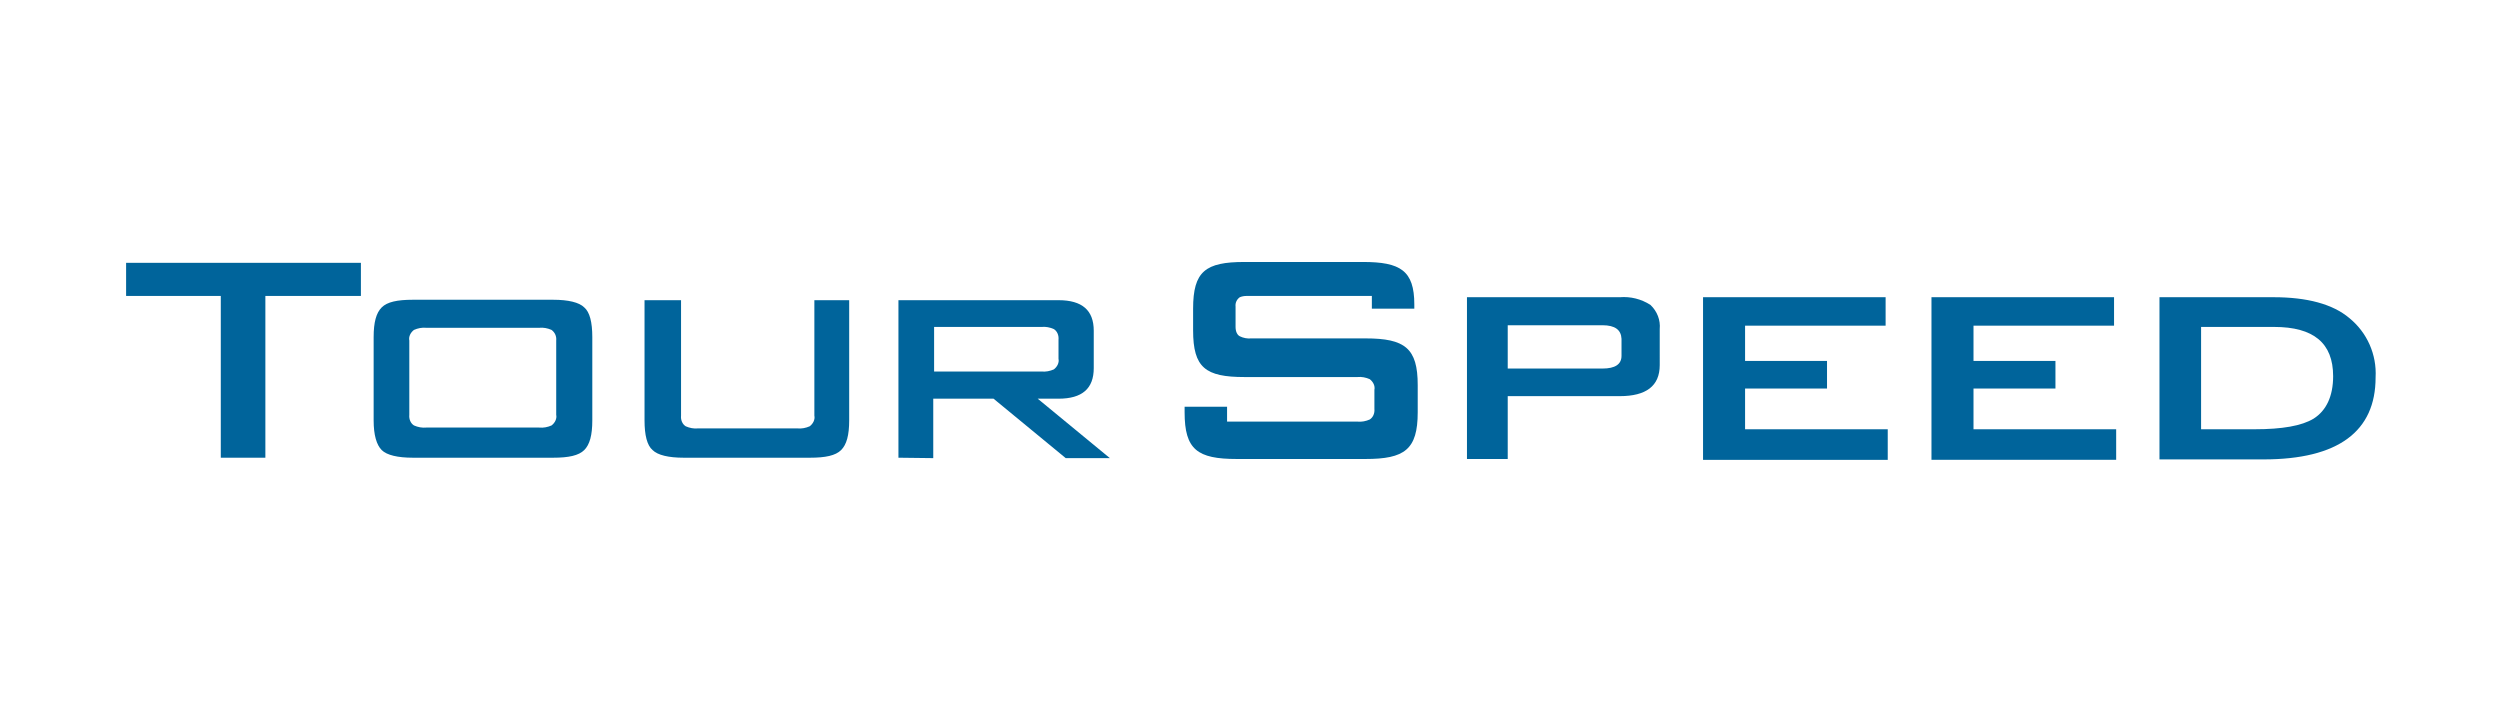 <?xml version="1.0" encoding="utf-8"?>
<!-- Generator: Adobe Illustrator 25.0.1, SVG Export Plug-In . SVG Version: 6.00 Build 0)  -->
<svg version="1.1" xmlns="http://www.w3.org/2000/svg" xmlns:xlink="http://www.w3.org/1999/xlink" x="0px" y="0px"
	 viewBox="0 0 588.8 170" style="enable-background:new 0 0 588.8 170;" xml:space="preserve">
<style type="text/css">
	.st0{display:none;}
	.st1{display:inline;}
	.st2{fill:#B97233;}
	.st3{fill:#00649B;}
	.st4{display:inline;fill:#ECECEC;}
</style>
<g id="Layer_1" class="st0">
	<g id="Layer_2_1_" class="st1">
		<g id="XMLID_1_">
			<g>
				<path id="XMLID_200_" class="st2" d="M419.1,62.1c0.7,0.7,1.2,1.7,1.2,2.8c0,1.1-0.4,2-1.2,2.8c-0.7,0.7-1.7,1.2-2.8,1.2
					s-2-0.4-2.8-1.2c-0.7-0.7-1.2-1.7-1.2-2.8c0-1.1,0.4-2,1.2-2.8c0.7-0.7,1.7-1.1,2.6-1.1C417.4,60.9,418.3,61.3,419.1,62.1
					 M418.8,62.4c-0.6-0.6-1.5-1-2.4-1c-0.8,0-1.7,0.3-2.3,1s-1.1,1.5-1.1,2.4s0.3,1.7,1,2.3s1.5,1,2.3,1c1,0,1.7-0.3,2.4-1
					c0.6-0.6,1-1.5,1-2.3C419.7,63.9,419.3,63,418.8,62.4 M418.2,63.7c0,0.6-0.3,1.1-1,1.2l1,2h-1l-0.8-1.9h-0.8v1.9h-0.8v-4.3h1.7
					C417.6,62.5,418.2,62.9,418.2,63.7 M415.6,63v1.5h0.7c0.7,0,1.2-0.2,1.2-0.7s-0.3-0.7-1.2-0.7C416.3,63,415.6,63,415.6,63z"/>
				<path id="XMLID_197_" class="st2" d="M129.7,107.4v-45h42.5c6.8,0,10.2,3,10.2,8.7v10.1c0,5.8-3.4,8.7-10.2,8.7h-32.1v17.6
					C140.1,107.4,129.7,107.4,129.7,107.4z M167.5,70.1h-27.4v12.2h27.4c1.6,0,2.8-0.2,3.4-0.5c0.8-0.5,1.3-1.6,1.3-3.1v-4.9
					c0-1.5-0.4-2.5-1.3-3.1C170.2,70.2,169.1,70.1,167.5,70.1z"/>
				<path id="XMLID_194_" class="st2" d="M193.6,107.4V71.1h37c5.5,0,8.2,2.3,8.2,7.1v8.5c0,4.7-2.8,7.1-8.2,7.1h-4.8l16.7,13.8
					h-10.2l-16.6-13.8H202v13.8L193.6,107.4L193.6,107.4z M226.9,77.2H202v10.3h24.9c1.3,0,2.2-0.1,2.8-0.4c0.7-0.4,1.1-1.3,1.1-2.4
					v-4.4c0-1.3-0.3-2-1.1-2.4C229.1,77.4,228.2,77.2,226.9,77.2z"/>
				<path id="XMLID_191_" class="st2" d="M251.3,79.7c0-3.4,0.6-5.6,1.9-6.9c1.3-1.2,3.6-1.8,7.1-1.8h32.4c3.5,0,5.8,0.6,7.1,1.8
					c1.3,1.2,1.9,3.5,1.9,6.9v19.2c0,3.4-0.6,5.7-1.9,6.9s-3.6,1.8-7.1,1.8h-32.4c-3.5,0-5.8-0.6-7.1-1.8c-1.3-1.2-1.9-3.5-1.9-6.9
					V79.7z M292.4,78c-0.5-0.3-1.5-0.4-2.8-0.4h-26c-1.3,0-2.2,0.1-2.8,0.4c-0.7,0.4-1.1,1.3-1.1,2.4v17.3c0,1.3,0.3,2,1.1,2.4
					c0.5,0.3,1.5,0.4,2.8,0.4h26c1.3,0,2.2-0.1,2.8-0.4c0.7-0.4,1.1-1.3,1.1-2.4V80.5C293.5,79.2,293.1,78.4,292.4,78z"/>
				<path id="XMLID_189_" class="st2" d="M399.7,107.4V71h-7.9l4.2-8.6h13.2v45H399.7z"/>
				<polygon id="XMLID_188_" class="st2" points="376,62.4 354.4,94 332.8,62.4 320.8,62.4 350.8,107.4 350.8,107.4 350.8,107.4 
					358,107.4 387.9,62.4 				"/>
			</g>
		</g>
	</g>
</g>
<g id="Layer_3">
	<g id="Layer_2_3_">
		<path class="st3" d="M211.6,107.8V70.7h37.7c5.6,0,8.3,2.4,8.3,7.2v8.8c0,4.8-2.7,7.2-8.3,7.2h-4.9l17,14h-10.4l-17-14h-14.2v14
			L211.6,107.8z M245.3,77H220v10.5h25.3c1,0.1,2-0.1,2.9-0.5c0.8-0.6,1.3-1.6,1.1-2.5v-4.5c0.1-1-0.3-2-1.1-2.5
			C247.3,77.1,246.3,76.9,245.3,77z"/>
		<path class="st3" d="M200,70.7V99c0,3.5-0.6,5.7-1.9,7s-3.7,1.8-7.3,1.8h-29.8c-3.5,0-6.1-0.6-7.3-1.8c-1.3-1.1-1.9-3.5-1.9-7
			V70.7h8.6v27.2c-0.1,1,0.3,2,1.1,2.5c0.9,0.4,1.9,0.6,2.9,0.5h23.4c1,0.1,2-0.1,2.9-0.5c0.8-0.6,1.3-1.6,1.1-2.5V70.7H200z"/>
		<path class="st3" d="M88,79.4c0-3.5,0.6-5.7,1.9-7s3.7-1.8,7.3-1.8h33.1c3.5,0,6.1,0.6,7.3,1.8c1.3,1.1,1.9,3.5,1.9,7V99
			c0,3.5-0.6,5.7-1.9,7c-1.3,1.3-3.7,1.8-7.3,1.8H97.2c-3.5,0-6.1-0.6-7.3-1.8s-1.9-3.5-1.9-7V79.4z M129.9,77.7
			c-0.9-0.4-1.9-0.6-2.9-0.5h-26.6c-1-0.1-2,0.1-2.9,0.5c-0.8,0.6-1.3,1.6-1.1,2.5v17.5c-0.1,1,0.3,2,1.1,2.5
			c0.9,0.4,1.9,0.6,2.9,0.5H127c1,0.1,2-0.1,2.9-0.5c0.8-0.6,1.3-1.6,1.1-2.5V80.2C131.1,79.2,130.7,78.3,129.9,77.7z"/>
		<path class="st3" d="M62.5,107.8H52V69.7H29.7v-7.8H85v7.8H62.5V107.8z"/>
		<path class="st3" d="M321.6,79.7h-26.9c-0.9,0.1-1.9-0.1-2.7-0.5c-0.6-0.3-1-1.1-1-2.2v-4.8c-0.1-0.9,0.3-1.7,1-2.2
			c0.5-0.2,1-0.3,1.6-0.3h29.5v3h10v-1c0-8-3.3-10-12.1-10h-27.9c-9.2,0-12.1,2.2-12.1,11v5.1c0,8.8,2.9,11,12.1,11h26.6
			c1-0.1,2,0.1,2.9,0.5c0.8,0.6,1.3,1.6,1.1,2.5v4.5c0.1,1-0.3,2-1.1,2.5c-0.9,0.4-1.9,0.6-2.9,0.5H289v-3.5h-10v1.3
			c0,8.8,3,11,12.3,11h30.3c9.2,0,12.3-2.2,12.3-11v-6.4C333.9,82,330.9,79.7,321.6,79.7z"/>
		<path class="st3" d="M345.5,108.1V70h36c2.5-0.2,5,0.4,7.2,1.8c1.6,1.5,2.4,3.6,2.2,5.7V86c0,4.9-3.2,7.3-9.4,7.3h-26.4v14.8
			H345.5z M377.4,76.6h-22.3v10.2h22.3c3,0,4.5-1,4.5-3v-4C381.8,77.7,380.4,76.6,377.4,76.6z"/>
		<path class="st3" d="M401.1,108.1V70h43v6.7H411V85h19.3v6.5H411v9.6h33.6v7.2h-43.5V108.1z"/>
		<path class="st3" d="M454.9,108.1V70h43v6.7h-33.1V85h19.3v6.5h-19.3v9.6h33.6v7.2h-43.5V108.1z"/>
		<path class="st3" d="M508.6,108.1V70h26.9c7.8,0,13.9,1.6,17.8,4.9c4.2,3.4,6.5,8.6,6.2,14c0,12.7-8.8,19.3-26.4,19.3h-24.5V108.1
			z M518.5,101.1H531c6.5,0,11.1-0.8,13.9-2.5c3-1.9,4.6-5.3,4.6-10c0-7.8-4.6-11.6-13.9-11.6h-17.2V101.1z"/>
	</g>
</g>
<g id="Layer_4" class="st0">
	<g id="Layer_2_2_" class="st1">
		<path class="st3" d="M224.5,97.5V77.1h20.7c3.1,0,4.5,1.3,4.5,3.9v4.8c0,2.6-1.5,3.9-4.5,3.9h-2.7l9.3,7.7h-5.7l-9.3-7.7h-7.8v7.7
			L224.5,97.5z M243.1,80.6h-13.9v5.8h13.9c0.5,0,1.1-0.1,1.6-0.3c0.5-0.3,0.7-0.9,0.6-1.4v-2.4c0.1-0.5-0.2-1.1-0.6-1.4
			C244.1,80.7,243.6,80.6,243.1,80.6z"/>
		<path class="st3" d="M218.2,77.1v15.5c0,1.9-0.3,3.1-1,3.8c-0.7,0.7-2,1-4,1h-16.3c-1.9,0-3.3-0.3-4-1c-0.7-0.6-1-1.9-1-3.8V77.1
			h4.7v14.9c-0.1,0.5,0.2,1.1,0.6,1.4c0.5,0.2,1,0.3,1.6,0.3h12.8c0.5,0,1.1-0.1,1.6-0.3c0.5-0.3,0.7-0.9,0.6-1.4V77.1H218.2z"/>
		<path class="st3" d="M156.8,81.9c0-1.9,0.3-3.1,1-3.8c0.7-0.7,2-1,4-1H180c1.9,0,3.3,0.3,4,1c0.7,0.6,1,1.9,1,3.8v10.7
			c0,1.9-0.3,3.1-1,3.8c-0.7,0.7-2,1-4,1h-18.2c-1.9,0-3.3-0.3-4-1c-0.7-0.6-1-1.9-1-3.8V81.9z M179.7,81c-0.5-0.2-1-0.3-1.6-0.3
			h-14.6c-0.5,0-1.1,0.1-1.6,0.3c-0.5,0.3-0.7,0.9-0.6,1.4V92c-0.1,0.5,0.2,1.1,0.6,1.4c0.5,0.2,1,0.3,1.6,0.3h14.6
			c0.5,0,1.1-0.1,1.6-0.3c0.5-0.3,0.7-0.9,0.6-1.4v-9.6C180.4,81.8,180.2,81.3,179.7,81z"/>
		<path class="st3" d="M142.8,97.5H137V76.6h-12.2v-4.3h30.3v4.3h-12.3V97.5z"/>
		<path class="st3" d="M284.9,82.1h-14.8c-0.5,0-1,0-1.5-0.3c-0.3-0.2-0.5-0.6-0.5-1.2V78c0-0.5,0.1-0.9,0.5-1.2
			c0.3-0.1,0.6-0.2,0.9-0.2h16.2v1.7h5.5v-0.5c0-4.4-1.8-5.5-6.6-5.5h-15.3c-5.1,0-6.6,1.2-6.6,6v2.8c0,4.8,1.6,6,6.6,6h14.6
			c0.5,0,1.1,0.1,1.6,0.3c0.5,0.3,0.7,0.9,0.6,1.4v2.4c0.1,0.5-0.2,1.1-0.6,1.4c-0.5,0.2-1,0.3-1.6,0.3H267v-1.9h-5.5v0.7
			c0,4.8,1.7,6,6.7,6h16.6c5.1,0,6.7-1.2,6.7-6v-3.5C291.6,83.3,290,82.1,284.9,82.1z"/>
		<path class="st3" d="M298,97.7V76.8h19.7c1.4-0.1,2.8,0.2,3.9,1c0.9,0.8,1.3,2,1.2,3.1v4.6c0,2.7-1.7,4-5.2,4h-14.5v8.1H298z
			 M315.5,80.4h-12.2V86h12.2c1.7,0,2.4-0.5,2.4-1.7v-2.2C317.9,81,317.1,80.4,315.5,80.4z"/>
		<path class="st3" d="M328.5,97.7V76.8H352v3.7h-18.2V85h10.6v3.6h-10.6v5.2h18.4v3.9L328.5,97.7L328.5,97.7z"/>
		<path class="st3" d="M358,97.7V76.8h23.6v3.7h-18.2V85H374v3.6h-10.6v5.2h18.4v3.9L358,97.7L358,97.7z"/>
		<path class="st3" d="M387.4,97.7V76.8h14.8c4.3,0,7.6,0.9,9.8,2.7c2.3,1.9,3.6,4.7,3.4,7.7c0,7-4.8,10.6-14.5,10.6L387.4,97.7
			L387.4,97.7z M392.8,93.8h6.9c3.6,0,6.1-0.4,7.6-1.4c1.7-1,2.5-2.9,2.5-5.5c0-4.3-2.5-6.4-7.6-6.4h-9.4V93.8z"/>
	</g>
</g>
<g id="HIDE_THIS_LAYER" class="st0">
	<rect x="102.6" class="st4" width="335" height="61.7"/>
	<rect x="102.6" y="108.2" class="st4" width="335" height="61.7"/>
</g>
</svg>
